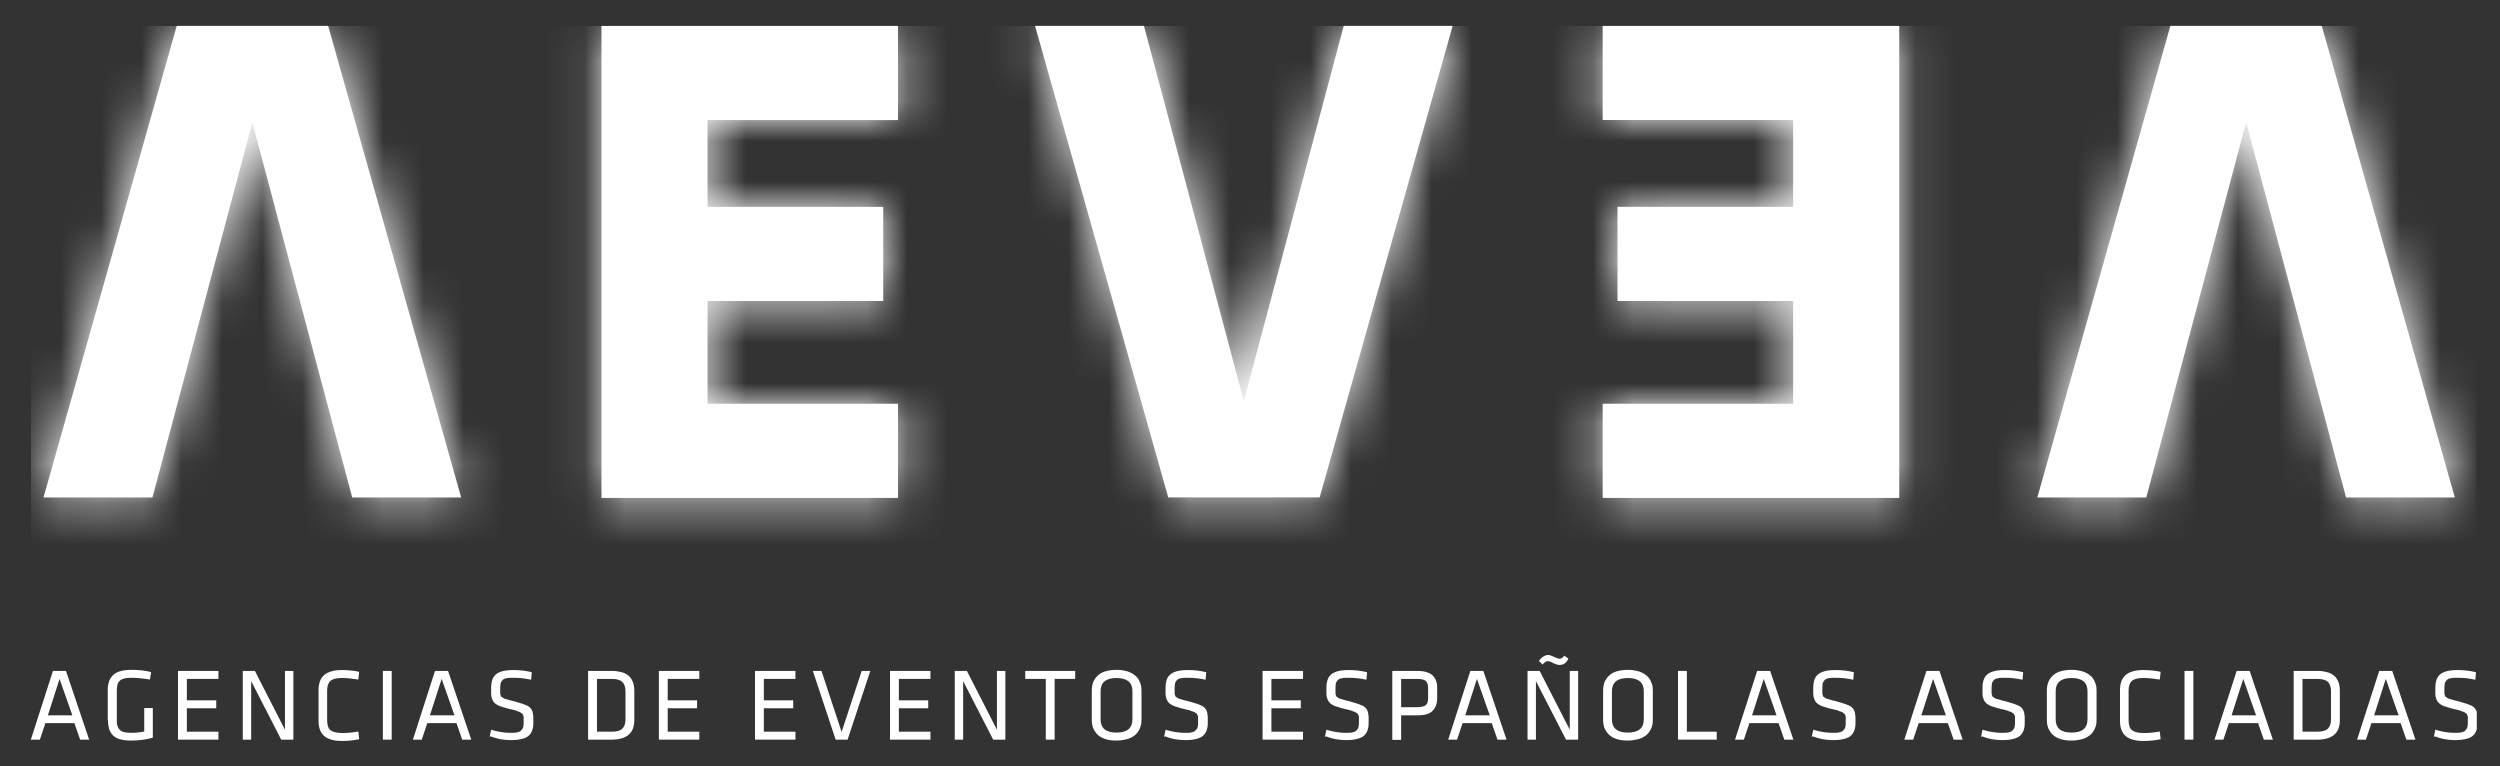 <svg width="62" height="19" viewBox="0 0 62 19" fill="none" xmlns="http://www.w3.org/2000/svg">
<rect x="0" y="0" width="62" height="19" fill="#333333" stroke="none"/>
<g clip-path="url(#clip0_2521_276)">
<path d="M14.917 12.337V0.642H22.271V2.977H17.547V5.13H21.904V7.465H17.547V10.013H22.271V12.348H14.917V12.337Z" fill="white"/>
<mask id="mask0_2521_276" style="mask-type:luminance" maskUnits="userSpaceOnUse" x="14" y="0" width="9" height="13">
<path d="M14.917 12.338V0.643H22.271V2.977H17.547V5.131H21.904V7.466H17.547V10.014H22.271V12.349H14.917V12.338Z" fill="white"/>
</mask>
<g mask="url(#mask0_2521_276)">
<g style="mix-blend-mode:hue">
<path d="M77.376 -16.918H-22.612V29.895H77.376V-16.918Z" fill="white"/>
</g>
</g>
<path d="M25.669 0.641H28.37L30.847 9.947L33.325 0.641H36.026L32.727 12.336H28.973L25.669 0.641Z" fill="white"/>
<mask id="mask1_2521_276" style="mask-type:luminance" maskUnits="userSpaceOnUse" x="25" y="0" width="12" height="13">
<path d="M25.669 0.641H28.37L30.848 9.947L33.325 0.641H36.026L32.727 12.336H28.973L25.669 0.641Z" fill="white"/>
</mask>
<g mask="url(#mask1_2521_276)">
<g style="mix-blend-mode:hue">
<path d="M77.217 -16.918H-22.771V29.895H77.217V-16.918Z" fill="white"/>
</g>
</g>
<path d="M11.437 12.337H8.735L6.258 3.037L3.781 12.337H1.079L4.383 0.642H8.138L11.437 12.337Z" fill="white"/>
<mask id="mask2_2521_276" style="mask-type:luminance" maskUnits="userSpaceOnUse" x="1" y="0" width="11" height="13">
<path d="M11.438 12.336H8.736L6.259 3.036L3.782 12.336H1.08L4.384 0.641H8.139L11.438 12.336Z" fill="white"/>
</mask>
<g mask="url(#mask2_2521_276)">
<g style="mix-blend-mode:hue">
<path d="M78.681 -11.07H-21.308V35.743H78.681V-11.07Z" fill="white"/>
</g>
</g>
<path d="M47.101 12.337V0.642H39.746V2.976H44.47V5.13H40.114V7.465H44.47V10.013H39.746V12.348H47.101V12.337Z" fill="white"/>
<mask id="mask3_2521_276" style="mask-type:luminance" maskUnits="userSpaceOnUse" x="39" y="0" width="9" height="13">
<path d="M47.101 12.336V0.641H39.746V2.976H44.47V5.13H40.114V7.464H44.47V10.012H39.746V12.347H47.101V12.336Z" fill="white"/>
</mask>
<g mask="url(#mask3_2521_276)">
<g style="mix-blend-mode:hue">
<path d="M77.374 -16.918H-22.614V29.895H77.374V-16.918Z" fill="white"/>
</g>
</g>
<path d="M60.884 12.337H58.182L55.705 3.031L53.228 12.337H50.526L53.825 0.642H57.58L60.879 12.337H60.884Z" fill="white"/>
<mask id="mask4_2521_276" style="mask-type:luminance" maskUnits="userSpaceOnUse" x="50" y="0" width="11" height="13">
<path d="M60.886 12.337H58.185L55.708 3.031L53.23 12.337H50.529L53.828 0.642H57.582L60.881 12.337H60.886Z" fill="white"/>
</mask>
<g mask="url(#mask4_2521_276)">
<g style="mix-blend-mode:hue">
<path d="M77.239 -14.374H-22.75V32.438H77.239V-14.374Z" fill="white"/>
</g>
</g>
<path d="M0.765 18.343L1.313 16.639H1.636L2.211 18.343H1.987L1.844 17.933H1.126L0.989 18.343H0.765ZM1.187 17.741H1.795L1.477 16.837L1.187 17.741Z" fill="white"/>
<path d="M2.672 17.867V17.116C2.672 16.941 2.722 16.815 2.815 16.732C2.908 16.65 3.061 16.612 3.27 16.612C3.429 16.612 3.588 16.628 3.747 16.667L3.719 16.853C3.555 16.826 3.401 16.809 3.259 16.809C3.116 16.809 3.023 16.831 2.974 16.88C2.919 16.93 2.897 17.006 2.897 17.127V17.856C2.897 17.916 2.897 17.96 2.913 17.998C2.924 18.037 2.941 18.07 2.968 18.097C2.996 18.124 3.029 18.146 3.078 18.157C3.127 18.168 3.182 18.174 3.259 18.174C3.363 18.174 3.472 18.163 3.577 18.141V17.56H3.79V18.294C3.62 18.344 3.44 18.366 3.248 18.366C3.144 18.366 3.051 18.355 2.974 18.333C2.897 18.311 2.842 18.278 2.798 18.234C2.755 18.19 2.727 18.135 2.705 18.075C2.689 18.015 2.678 17.944 2.678 17.861L2.672 17.867Z" fill="white"/>
<path d="M4.414 18.343V16.639H5.417V16.837H4.634V17.368H5.363V17.565H4.634V18.146H5.417V18.343H4.409H4.414Z" fill="white"/>
<path d="M6.021 18.343V16.639H6.322L7.067 18.097V16.639H7.276V18.343H6.974L6.229 16.891V18.343H6.021Z" fill="white"/>
<path d="M7.9 17.867V17.116C7.9 16.951 7.944 16.825 8.037 16.743C8.13 16.661 8.278 16.617 8.481 16.617C8.639 16.617 8.782 16.634 8.908 16.661L8.886 16.853C8.744 16.831 8.612 16.814 8.486 16.814C8.349 16.814 8.25 16.836 8.196 16.886C8.141 16.935 8.113 17.012 8.113 17.132V17.861C8.113 17.982 8.141 18.064 8.196 18.108C8.25 18.152 8.349 18.179 8.486 18.179C8.612 18.179 8.744 18.168 8.886 18.141L8.908 18.332C8.782 18.36 8.639 18.376 8.481 18.376C8.278 18.376 8.13 18.332 8.037 18.25C7.944 18.168 7.9 18.042 7.9 17.878V17.867Z" fill="white"/>
<path d="M9.495 18.343V16.639H9.714V18.343H9.495Z" fill="white"/>
<path d="M10.24 18.343L10.788 16.639H11.112L11.687 18.343H11.463L11.32 17.933H10.597L10.46 18.343H10.235H10.24ZM10.662 17.741H11.271L10.953 16.837L10.662 17.741Z" fill="white"/>
<path d="M12.142 18.278L12.18 18.097C12.339 18.146 12.498 18.174 12.657 18.174C12.728 18.174 12.783 18.174 12.827 18.163C12.871 18.152 12.904 18.141 12.925 18.113C12.947 18.091 12.969 18.064 12.975 18.031C12.986 17.998 12.986 17.96 12.986 17.905V17.845C12.986 17.845 12.986 17.812 12.986 17.796C12.986 17.773 12.986 17.763 12.98 17.752C12.975 17.741 12.975 17.73 12.964 17.719C12.958 17.702 12.953 17.697 12.942 17.691C12.937 17.691 12.925 17.68 12.909 17.669C12.893 17.658 12.882 17.653 12.865 17.648C12.849 17.648 12.827 17.637 12.805 17.626C12.778 17.615 12.756 17.609 12.728 17.604C12.706 17.598 12.673 17.593 12.635 17.582C12.564 17.565 12.504 17.549 12.46 17.532C12.41 17.521 12.372 17.505 12.334 17.483C12.295 17.461 12.268 17.439 12.252 17.417C12.229 17.395 12.219 17.368 12.202 17.33C12.191 17.291 12.18 17.253 12.18 17.215C12.18 17.176 12.18 17.121 12.18 17.061C12.18 16.957 12.197 16.875 12.229 16.809C12.262 16.749 12.317 16.699 12.399 16.666C12.482 16.634 12.591 16.617 12.728 16.617C12.893 16.617 13.046 16.634 13.189 16.672L13.172 16.858C13.03 16.825 12.882 16.809 12.734 16.809C12.662 16.809 12.608 16.809 12.564 16.82C12.52 16.825 12.487 16.842 12.465 16.864C12.443 16.886 12.427 16.908 12.416 16.941C12.41 16.973 12.405 17.012 12.405 17.067V17.132C12.405 17.132 12.405 17.165 12.405 17.182C12.405 17.198 12.405 17.22 12.41 17.226C12.416 17.231 12.416 17.247 12.421 17.258C12.427 17.275 12.432 17.28 12.443 17.286C12.449 17.286 12.46 17.297 12.476 17.308C12.493 17.319 12.504 17.324 12.52 17.33C12.536 17.335 12.553 17.341 12.58 17.346C12.608 17.352 12.63 17.363 12.652 17.368C12.673 17.373 12.706 17.379 12.745 17.39C12.805 17.406 12.854 17.423 12.893 17.434C12.937 17.445 12.975 17.461 13.008 17.472C13.041 17.489 13.073 17.5 13.095 17.511C13.117 17.521 13.134 17.538 13.156 17.56C13.178 17.582 13.183 17.598 13.194 17.62C13.205 17.642 13.21 17.664 13.216 17.691C13.222 17.719 13.222 17.752 13.227 17.779C13.227 17.806 13.227 17.845 13.227 17.889C13.227 17.954 13.227 18.009 13.216 18.053C13.205 18.097 13.194 18.141 13.167 18.179C13.145 18.217 13.112 18.25 13.068 18.278C13.024 18.3 12.975 18.322 12.909 18.332C12.843 18.349 12.761 18.355 12.673 18.355C12.482 18.355 12.317 18.322 12.169 18.261L12.142 18.278Z" fill="white"/>
<path d="M14.585 18.343V16.639H15.183C15.265 16.639 15.336 16.65 15.402 16.667C15.468 16.683 15.517 16.705 15.561 16.738C15.605 16.765 15.638 16.804 15.66 16.842C15.687 16.886 15.703 16.93 15.714 16.974C15.725 17.023 15.731 17.072 15.731 17.127V17.856C15.731 17.911 15.725 17.965 15.714 18.009C15.703 18.059 15.687 18.102 15.66 18.141C15.632 18.185 15.599 18.218 15.561 18.245C15.517 18.272 15.468 18.3 15.402 18.316C15.336 18.333 15.265 18.343 15.183 18.343H14.585ZM14.805 18.146H15.172C15.298 18.146 15.386 18.119 15.435 18.07C15.484 18.02 15.512 17.944 15.512 17.839V17.143C15.512 17.039 15.484 16.962 15.435 16.913C15.386 16.864 15.298 16.837 15.172 16.837H14.805V18.146Z" fill="white"/>
<path d="M16.34 18.343V16.639H17.343V16.837H16.559V17.368H17.288V17.565H16.559V18.146H17.343V18.343H16.334H16.34Z" fill="white"/>
<path d="M18.724 18.343V16.639H19.727V16.837H18.943V17.368H19.672V17.565H18.943V18.146H19.727V18.343H18.718H18.724Z" fill="white"/>
<path d="M20.159 16.639H20.373L20.872 18.152L21.37 16.639H21.584L21.02 18.343H20.724L20.159 16.639Z" fill="white"/>
<path d="M22.072 18.343V16.639H23.075V16.837H22.292V17.368H23.02V17.565H22.292V18.146H23.075V18.343H22.067H22.072Z" fill="white"/>
<path d="M23.678 18.343V16.639H23.979L24.724 18.097V16.639H24.933V18.343H24.631L23.886 16.891V18.343H23.678Z" fill="white"/>
<path d="M25.426 16.837V16.639H26.665V16.837H26.155V18.343H25.936V16.837H25.426Z" fill="white"/>
<path d="M27.076 17.85V17.127C27.076 17.056 27.087 16.985 27.109 16.924C27.131 16.864 27.169 16.809 27.218 16.76C27.267 16.71 27.333 16.672 27.41 16.65C27.487 16.628 27.585 16.612 27.689 16.612C27.777 16.612 27.854 16.623 27.92 16.639C27.991 16.656 28.046 16.683 28.095 16.71C28.144 16.743 28.183 16.776 28.216 16.82C28.248 16.864 28.27 16.913 28.287 16.963C28.303 17.012 28.309 17.067 28.309 17.127V17.85C28.309 17.911 28.303 17.965 28.287 18.015C28.27 18.064 28.248 18.113 28.216 18.157C28.183 18.201 28.144 18.239 28.095 18.267C28.046 18.3 27.991 18.322 27.92 18.338C27.848 18.355 27.772 18.366 27.689 18.366C27.585 18.366 27.487 18.355 27.41 18.327C27.328 18.3 27.262 18.261 27.218 18.218C27.169 18.168 27.136 18.113 27.109 18.053C27.087 17.993 27.076 17.927 27.076 17.85ZM27.295 17.845C27.295 17.949 27.328 18.031 27.393 18.086C27.459 18.141 27.558 18.168 27.689 18.168C27.821 18.168 27.92 18.141 27.985 18.086C28.051 18.031 28.084 17.949 28.084 17.845V17.138C28.084 17.034 28.051 16.952 27.985 16.897C27.92 16.842 27.821 16.815 27.689 16.815C27.558 16.815 27.459 16.842 27.393 16.897C27.328 16.952 27.295 17.034 27.295 17.138V17.845Z" fill="white"/>
<path d="M28.868 18.278L28.906 18.097C29.065 18.146 29.224 18.174 29.383 18.174C29.454 18.174 29.509 18.174 29.553 18.163C29.597 18.152 29.629 18.141 29.651 18.113C29.673 18.091 29.695 18.064 29.701 18.031C29.712 17.998 29.712 17.96 29.712 17.905V17.845C29.712 17.845 29.712 17.812 29.712 17.796C29.712 17.773 29.712 17.763 29.706 17.752C29.701 17.741 29.701 17.73 29.69 17.719C29.684 17.702 29.679 17.697 29.668 17.691C29.662 17.691 29.651 17.68 29.635 17.669C29.619 17.658 29.608 17.653 29.591 17.648C29.575 17.648 29.553 17.637 29.531 17.626C29.503 17.615 29.482 17.609 29.454 17.604C29.432 17.598 29.399 17.593 29.361 17.582C29.29 17.565 29.229 17.549 29.186 17.532C29.136 17.521 29.098 17.505 29.059 17.483C29.021 17.461 28.994 17.439 28.977 17.417C28.955 17.395 28.944 17.368 28.928 17.33C28.917 17.291 28.906 17.253 28.906 17.215C28.906 17.176 28.906 17.121 28.906 17.061C28.906 16.957 28.922 16.875 28.955 16.809C28.988 16.749 29.043 16.699 29.125 16.666C29.207 16.634 29.317 16.617 29.454 16.617C29.619 16.617 29.772 16.634 29.914 16.672L29.898 16.858C29.756 16.825 29.608 16.809 29.46 16.809C29.388 16.809 29.334 16.809 29.29 16.82C29.246 16.825 29.213 16.842 29.191 16.864C29.169 16.886 29.153 16.908 29.142 16.941C29.136 16.973 29.131 17.012 29.131 17.067V17.132C29.131 17.132 29.131 17.165 29.131 17.182C29.131 17.198 29.131 17.22 29.136 17.226C29.142 17.231 29.142 17.247 29.147 17.258C29.153 17.275 29.158 17.28 29.169 17.286C29.175 17.286 29.186 17.297 29.202 17.308C29.218 17.319 29.229 17.324 29.246 17.33C29.262 17.335 29.279 17.341 29.306 17.346C29.334 17.352 29.355 17.363 29.377 17.368C29.399 17.373 29.432 17.379 29.471 17.39C29.531 17.406 29.58 17.423 29.619 17.434C29.662 17.445 29.701 17.461 29.734 17.472C29.767 17.489 29.799 17.5 29.821 17.511C29.843 17.521 29.86 17.538 29.881 17.56C29.904 17.582 29.909 17.598 29.92 17.62C29.931 17.642 29.936 17.664 29.942 17.691C29.947 17.719 29.947 17.752 29.953 17.779C29.953 17.806 29.953 17.845 29.953 17.889C29.953 17.954 29.953 18.009 29.942 18.053C29.931 18.097 29.92 18.141 29.892 18.179C29.871 18.217 29.838 18.25 29.794 18.278C29.75 18.3 29.701 18.322 29.635 18.332C29.569 18.349 29.487 18.355 29.399 18.355C29.207 18.355 29.043 18.322 28.895 18.261L28.868 18.278Z" fill="white"/>
<path d="M31.312 18.343V16.639H32.315V16.837H31.531V17.368H32.26V17.565H31.531V18.146H32.315V18.343H31.306H31.312Z" fill="white"/>
<path d="M32.857 18.278L32.895 18.097C33.054 18.146 33.213 18.174 33.372 18.174C33.443 18.174 33.498 18.174 33.542 18.163C33.586 18.152 33.619 18.141 33.641 18.113C33.663 18.091 33.684 18.064 33.69 18.031C33.701 17.998 33.701 17.96 33.701 17.905V17.845C33.701 17.845 33.701 17.812 33.701 17.796C33.701 17.773 33.701 17.763 33.695 17.752C33.69 17.741 33.69 17.73 33.679 17.719C33.673 17.702 33.668 17.697 33.657 17.691C33.652 17.691 33.641 17.68 33.624 17.669C33.608 17.658 33.597 17.653 33.58 17.648C33.564 17.648 33.542 17.637 33.52 17.626C33.493 17.615 33.471 17.609 33.443 17.604C33.421 17.598 33.389 17.593 33.35 17.582C33.279 17.565 33.219 17.549 33.175 17.532C33.126 17.521 33.087 17.505 33.049 17.483C33.01 17.461 32.983 17.439 32.967 17.417C32.945 17.395 32.934 17.368 32.917 17.33C32.906 17.291 32.895 17.253 32.895 17.215C32.895 17.176 32.895 17.121 32.895 17.061C32.895 16.957 32.912 16.875 32.945 16.809C32.977 16.749 33.032 16.699 33.114 16.666C33.197 16.634 33.306 16.617 33.443 16.617C33.608 16.617 33.761 16.634 33.904 16.672L33.887 16.858C33.745 16.825 33.597 16.809 33.449 16.809C33.378 16.809 33.323 16.809 33.279 16.82C33.235 16.825 33.202 16.842 33.18 16.864C33.158 16.886 33.142 16.908 33.131 16.941C33.126 16.973 33.12 17.012 33.12 17.067V17.132C33.12 17.132 33.12 17.165 33.12 17.182C33.12 17.198 33.12 17.22 33.126 17.226C33.131 17.231 33.131 17.247 33.136 17.258C33.142 17.275 33.147 17.28 33.158 17.286C33.164 17.286 33.175 17.297 33.191 17.308C33.208 17.319 33.219 17.324 33.235 17.33C33.252 17.335 33.268 17.341 33.295 17.346C33.323 17.352 33.345 17.363 33.367 17.368C33.389 17.373 33.421 17.379 33.46 17.39C33.52 17.406 33.569 17.423 33.608 17.434C33.652 17.445 33.69 17.461 33.723 17.472C33.756 17.489 33.789 17.5 33.81 17.511C33.832 17.521 33.849 17.538 33.871 17.56C33.893 17.582 33.898 17.598 33.909 17.62C33.92 17.642 33.926 17.664 33.931 17.691C33.937 17.719 33.937 17.752 33.942 17.779C33.942 17.806 33.942 17.845 33.942 17.889C33.942 17.954 33.942 18.009 33.931 18.053C33.92 18.097 33.909 18.141 33.882 18.179C33.86 18.217 33.827 18.25 33.783 18.278C33.739 18.3 33.69 18.322 33.624 18.332C33.558 18.349 33.476 18.355 33.389 18.355C33.197 18.355 33.032 18.322 32.884 18.261L32.857 18.278Z" fill="white"/>
<path d="M34.529 18.343V16.639H35.148C35.324 16.639 35.45 16.677 35.526 16.749C35.603 16.82 35.642 16.924 35.642 17.061V17.313C35.642 17.45 35.603 17.554 35.526 17.631C35.45 17.708 35.324 17.741 35.148 17.741H34.748V18.349H34.529V18.343ZM34.748 17.538H35.137C35.242 17.538 35.318 17.521 35.357 17.489C35.4 17.456 35.417 17.395 35.417 17.313V17.061C35.417 16.979 35.395 16.919 35.357 16.886C35.318 16.853 35.242 16.837 35.137 16.837H34.748V17.538Z" fill="white"/>
<path d="M35.916 18.343L36.464 16.639H36.787L37.362 18.343H37.138L36.995 17.933H36.272L36.135 18.343H35.91H35.916ZM36.338 17.741H36.946L36.628 16.837L36.338 17.741Z" fill="white"/>
<path d="M37.883 18.343V16.639H38.184L38.93 18.096V16.639H39.138V18.343H38.837L38.091 16.891V18.343H37.883ZM38.163 16.398C38.19 16.354 38.223 16.315 38.267 16.288C38.305 16.261 38.349 16.244 38.393 16.244C38.431 16.244 38.48 16.261 38.535 16.288C38.601 16.321 38.65 16.337 38.678 16.337C38.721 16.337 38.76 16.31 38.793 16.261L38.897 16.332C38.848 16.441 38.776 16.491 38.678 16.491C38.634 16.491 38.584 16.474 38.524 16.447C38.469 16.414 38.42 16.398 38.387 16.398C38.36 16.398 38.338 16.403 38.322 16.419C38.305 16.436 38.278 16.452 38.256 16.48L38.163 16.392V16.398Z" fill="white"/>
<path d="M39.757 17.85V17.127C39.757 17.056 39.768 16.985 39.79 16.924C39.812 16.864 39.85 16.809 39.9 16.76C39.949 16.71 40.015 16.672 40.091 16.65C40.168 16.628 40.267 16.612 40.371 16.612C40.459 16.612 40.535 16.623 40.601 16.639C40.672 16.656 40.727 16.683 40.776 16.71C40.826 16.743 40.864 16.776 40.897 16.82C40.93 16.864 40.952 16.913 40.968 16.963C40.985 17.012 40.99 17.067 40.99 17.127V17.85C40.99 17.911 40.985 17.965 40.968 18.015C40.952 18.064 40.93 18.113 40.897 18.157C40.864 18.201 40.826 18.239 40.776 18.267C40.727 18.3 40.672 18.322 40.601 18.338C40.53 18.355 40.453 18.366 40.371 18.366C40.267 18.366 40.168 18.355 40.091 18.327C40.009 18.3 39.943 18.261 39.9 18.218C39.85 18.168 39.817 18.113 39.79 18.053C39.768 17.993 39.757 17.927 39.757 17.85ZM39.976 17.845C39.976 17.949 40.009 18.031 40.075 18.086C40.141 18.141 40.239 18.168 40.371 18.168C40.502 18.168 40.601 18.141 40.667 18.086C40.733 18.031 40.766 17.949 40.766 17.845V17.138C40.766 17.034 40.733 16.952 40.667 16.897C40.601 16.842 40.502 16.815 40.371 16.815C40.239 16.815 40.141 16.842 40.075 16.897C40.009 16.952 39.976 17.034 39.976 17.138V17.845Z" fill="white"/>
<path d="M41.615 18.343V16.639H41.834V18.146H42.574V18.343H41.615Z" fill="white"/>
<path d="M43.029 18.343L43.577 16.639H43.9L44.476 18.343H44.251L44.108 17.933H43.385L43.248 18.343H43.023H43.029ZM43.451 17.741H44.059L43.741 16.837L43.451 17.741Z" fill="white"/>
<path d="M44.93 18.278L44.969 18.097C45.128 18.146 45.287 18.174 45.446 18.174C45.517 18.174 45.572 18.174 45.615 18.163C45.659 18.152 45.692 18.141 45.714 18.113C45.736 18.091 45.758 18.064 45.763 18.031C45.774 17.998 45.774 17.96 45.774 17.905V17.845C45.774 17.845 45.774 17.812 45.774 17.796C45.774 17.773 45.774 17.763 45.769 17.752C45.763 17.741 45.763 17.73 45.752 17.719C45.747 17.702 45.742 17.697 45.731 17.691C45.725 17.691 45.714 17.68 45.698 17.669C45.681 17.658 45.67 17.653 45.654 17.648C45.637 17.648 45.615 17.637 45.593 17.626C45.566 17.615 45.544 17.609 45.517 17.604C45.495 17.598 45.462 17.593 45.424 17.582C45.352 17.565 45.292 17.549 45.248 17.532C45.199 17.521 45.161 17.505 45.122 17.483C45.084 17.461 45.056 17.439 45.04 17.417C45.018 17.395 45.007 17.368 44.991 17.33C44.98 17.291 44.969 17.253 44.969 17.215C44.969 17.176 44.969 17.121 44.969 17.061C44.969 16.957 44.985 16.875 45.018 16.809C45.051 16.749 45.106 16.699 45.188 16.666C45.27 16.634 45.38 16.617 45.517 16.617C45.681 16.617 45.835 16.634 45.977 16.672L45.961 16.858C45.818 16.825 45.67 16.809 45.522 16.809C45.451 16.809 45.396 16.809 45.352 16.82C45.309 16.825 45.276 16.842 45.254 16.864C45.232 16.886 45.215 16.908 45.204 16.941C45.199 16.973 45.194 17.012 45.194 17.067V17.132C45.194 17.132 45.194 17.165 45.194 17.182C45.194 17.198 45.194 17.22 45.199 17.226C45.204 17.231 45.204 17.247 45.21 17.258C45.215 17.275 45.221 17.28 45.232 17.286C45.237 17.286 45.248 17.297 45.265 17.308C45.281 17.319 45.292 17.324 45.309 17.33C45.325 17.335 45.341 17.341 45.369 17.346C45.396 17.352 45.418 17.363 45.44 17.368C45.462 17.373 45.495 17.379 45.533 17.39C45.593 17.406 45.643 17.423 45.681 17.434C45.725 17.445 45.763 17.461 45.796 17.472C45.829 17.489 45.862 17.5 45.884 17.511C45.906 17.521 45.922 17.538 45.944 17.56C45.966 17.582 45.972 17.598 45.983 17.62C45.994 17.642 45.999 17.664 46.005 17.691C46.01 17.719 46.01 17.752 46.016 17.779C46.016 17.806 46.016 17.845 46.016 17.889C46.016 17.954 46.016 18.009 46.005 18.053C45.994 18.097 45.983 18.141 45.955 18.179C45.933 18.217 45.9 18.25 45.857 18.278C45.813 18.3 45.763 18.322 45.698 18.332C45.632 18.349 45.55 18.355 45.462 18.355C45.27 18.355 45.106 18.322 44.958 18.261L44.93 18.278Z" fill="white"/>
<path d="M47.227 18.343L47.775 16.639H48.099L48.674 18.343H48.45L48.307 17.933H47.584L47.447 18.343H47.222H47.227ZM47.649 17.741H48.258L47.94 16.837L47.649 17.741Z" fill="white"/>
<path d="M49.128 18.278L49.166 18.097C49.325 18.146 49.484 18.174 49.643 18.174C49.714 18.174 49.769 18.174 49.813 18.163C49.857 18.152 49.89 18.141 49.912 18.113C49.934 18.091 49.956 18.064 49.961 18.031C49.972 17.998 49.972 17.96 49.972 17.905V17.845C49.972 17.845 49.972 17.812 49.972 17.796C49.972 17.773 49.972 17.763 49.966 17.752C49.961 17.741 49.961 17.73 49.95 17.719C49.944 17.702 49.939 17.697 49.928 17.691C49.923 17.691 49.912 17.68 49.895 17.669C49.879 17.658 49.868 17.653 49.851 17.648C49.835 17.648 49.813 17.637 49.791 17.626C49.764 17.615 49.742 17.609 49.714 17.604C49.692 17.598 49.66 17.593 49.621 17.582C49.55 17.565 49.49 17.549 49.446 17.532C49.397 17.521 49.358 17.505 49.32 17.483C49.281 17.461 49.254 17.439 49.237 17.417C49.216 17.395 49.205 17.368 49.188 17.33C49.177 17.291 49.166 17.253 49.166 17.215C49.166 17.176 49.166 17.121 49.166 17.061C49.166 16.957 49.183 16.875 49.216 16.809C49.248 16.749 49.303 16.699 49.386 16.666C49.468 16.634 49.577 16.617 49.714 16.617C49.879 16.617 50.032 16.634 50.175 16.672L50.158 16.858C50.016 16.825 49.868 16.809 49.72 16.809C49.649 16.809 49.594 16.809 49.55 16.82C49.506 16.825 49.473 16.842 49.451 16.864C49.429 16.886 49.413 16.908 49.402 16.941C49.397 16.973 49.391 17.012 49.391 17.067V17.132C49.391 17.132 49.391 17.165 49.391 17.182C49.391 17.198 49.391 17.22 49.397 17.226C49.402 17.231 49.402 17.247 49.407 17.258C49.413 17.275 49.418 17.28 49.429 17.286C49.435 17.286 49.446 17.297 49.462 17.308C49.479 17.319 49.49 17.324 49.506 17.33C49.523 17.335 49.539 17.341 49.566 17.346C49.594 17.352 49.616 17.363 49.638 17.368C49.66 17.373 49.692 17.379 49.731 17.39C49.791 17.406 49.84 17.423 49.879 17.434C49.923 17.445 49.961 17.461 49.994 17.472C50.027 17.489 50.06 17.5 50.081 17.511C50.103 17.521 50.12 17.538 50.142 17.56C50.164 17.582 50.169 17.598 50.18 17.62C50.191 17.642 50.197 17.664 50.202 17.691C50.208 17.719 50.208 17.752 50.213 17.779C50.213 17.806 50.213 17.845 50.213 17.889C50.213 17.954 50.213 18.009 50.202 18.053C50.191 18.097 50.18 18.141 50.153 18.179C50.131 18.217 50.098 18.25 50.054 18.278C50.01 18.3 49.961 18.322 49.895 18.332C49.829 18.349 49.747 18.355 49.66 18.355C49.468 18.355 49.303 18.322 49.155 18.261L49.128 18.278Z" fill="white"/>
<path d="M50.762 17.85V17.127C50.762 17.056 50.773 16.985 50.795 16.924C50.817 16.864 50.855 16.809 50.904 16.76C50.954 16.71 51.02 16.672 51.096 16.65C51.173 16.628 51.272 16.612 51.376 16.612C51.463 16.612 51.54 16.623 51.606 16.639C51.677 16.656 51.732 16.683 51.781 16.71C51.831 16.743 51.869 16.776 51.902 16.82C51.935 16.864 51.957 16.913 51.973 16.963C51.99 17.012 51.995 17.067 51.995 17.127V17.85C51.995 17.911 51.99 17.965 51.973 18.015C51.957 18.064 51.935 18.113 51.902 18.157C51.869 18.201 51.831 18.239 51.781 18.267C51.732 18.3 51.677 18.322 51.606 18.338C51.535 18.355 51.458 18.366 51.376 18.366C51.272 18.366 51.173 18.355 51.096 18.327C51.014 18.3 50.948 18.261 50.904 18.218C50.855 18.168 50.822 18.113 50.795 18.053C50.773 17.993 50.762 17.927 50.762 17.85ZM50.981 17.845C50.981 17.949 51.014 18.031 51.08 18.086C51.146 18.141 51.244 18.168 51.376 18.168C51.507 18.168 51.606 18.141 51.672 18.086C51.737 18.031 51.77 17.949 51.77 17.845V17.138C51.77 17.034 51.737 16.952 51.672 16.897C51.606 16.842 51.507 16.815 51.376 16.815C51.244 16.815 51.146 16.842 51.08 16.897C51.014 16.952 50.981 17.034 50.981 17.138V17.845Z" fill="white"/>
<path d="M52.576 17.867V17.116C52.576 16.951 52.62 16.825 52.713 16.743C52.806 16.661 52.954 16.617 53.157 16.617C53.316 16.617 53.458 16.634 53.584 16.661L53.562 16.853C53.42 16.831 53.288 16.814 53.162 16.814C53.025 16.814 52.926 16.836 52.872 16.886C52.817 16.935 52.789 17.012 52.789 17.132V17.861C52.789 17.982 52.817 18.064 52.872 18.108C52.926 18.152 53.025 18.179 53.162 18.179C53.288 18.179 53.42 18.168 53.562 18.141L53.584 18.332C53.458 18.36 53.316 18.376 53.157 18.376C52.954 18.376 52.806 18.332 52.713 18.25C52.62 18.168 52.576 18.042 52.576 17.878V17.867Z" fill="white"/>
<path d="M54.176 18.343V16.639H54.395V18.343H54.176Z" fill="white"/>
<path d="M54.92 18.343L55.469 16.639H55.792L56.367 18.343H56.143L56 17.933H55.277L55.14 18.343H54.915H54.92ZM55.343 17.741H55.951L55.633 16.837L55.343 17.741Z" fill="white"/>
<path d="M56.883 18.343V16.639H57.48C57.563 16.639 57.634 16.65 57.7 16.667C57.765 16.683 57.815 16.705 57.859 16.738C57.902 16.765 57.935 16.804 57.957 16.842C57.985 16.886 58.001 16.93 58.012 16.974C58.023 17.023 58.028 17.072 58.028 17.127V17.856C58.028 17.911 58.023 17.965 58.012 18.009C58.001 18.059 57.985 18.102 57.957 18.141C57.93 18.185 57.897 18.218 57.859 18.245C57.815 18.272 57.765 18.3 57.7 18.316C57.634 18.333 57.563 18.343 57.48 18.343H56.883ZM57.102 18.146H57.469C57.596 18.146 57.683 18.119 57.733 18.07C57.782 18.02 57.809 17.944 57.809 17.839V17.143C57.809 17.039 57.782 16.962 57.733 16.913C57.683 16.864 57.596 16.837 57.469 16.837H57.102V18.146Z" fill="white"/>
<path d="M58.456 18.343L59.004 16.639H59.327L59.903 18.343H59.678L59.535 17.933H58.812L58.675 18.343H58.45H58.456ZM58.878 17.741H59.486L59.168 16.837L58.878 17.741Z" fill="white"/>
<path d="M60.358 18.278L60.396 18.097C60.555 18.146 60.714 18.174 60.873 18.174C60.944 18.174 60.999 18.174 61.043 18.163C61.087 18.152 61.12 18.141 61.142 18.113C61.163 18.091 61.185 18.064 61.191 18.031C61.202 17.998 61.202 17.96 61.202 17.905V17.845C61.202 17.845 61.202 17.812 61.202 17.796C61.202 17.773 61.202 17.763 61.196 17.752C61.191 17.741 61.191 17.73 61.18 17.719C61.175 17.702 61.169 17.697 61.158 17.691C61.153 17.691 61.142 17.68 61.125 17.669C61.109 17.658 61.098 17.653 61.081 17.648C61.065 17.648 61.043 17.637 61.021 17.626C60.994 17.615 60.972 17.609 60.944 17.604C60.922 17.598 60.889 17.593 60.851 17.582C60.78 17.565 60.72 17.549 60.676 17.532C60.626 17.521 60.588 17.505 60.55 17.483C60.511 17.461 60.484 17.439 60.468 17.417C60.446 17.395 60.435 17.368 60.418 17.33C60.407 17.291 60.396 17.253 60.396 17.215C60.396 17.176 60.396 17.121 60.396 17.061C60.396 16.957 60.413 16.875 60.446 16.809C60.478 16.749 60.533 16.699 60.615 16.666C60.698 16.634 60.807 16.617 60.944 16.617C61.109 16.617 61.262 16.634 61.405 16.672L61.388 16.858C61.246 16.825 61.098 16.809 60.95 16.809C60.879 16.809 60.824 16.809 60.78 16.82C60.736 16.825 60.703 16.842 60.681 16.864C60.659 16.886 60.643 16.908 60.632 16.941C60.626 16.973 60.621 17.012 60.621 17.067V17.132C60.621 17.132 60.621 17.165 60.621 17.182C60.621 17.198 60.621 17.22 60.626 17.226C60.632 17.231 60.632 17.247 60.637 17.258C60.643 17.275 60.648 17.28 60.659 17.286C60.665 17.286 60.676 17.297 60.692 17.308C60.709 17.319 60.72 17.324 60.736 17.33C60.752 17.335 60.769 17.341 60.796 17.346C60.824 17.352 60.846 17.363 60.868 17.368C60.889 17.373 60.922 17.379 60.961 17.39C61.021 17.406 61.07 17.423 61.109 17.434C61.153 17.445 61.191 17.461 61.224 17.472C61.257 17.489 61.29 17.5 61.312 17.511C61.333 17.521 61.35 17.538 61.372 17.56C61.394 17.582 61.399 17.598 61.41 17.62C61.421 17.642 61.427 17.664 61.432 17.691C61.438 17.719 61.438 17.752 61.443 17.779C61.443 17.806 61.443 17.845 61.443 17.889C61.443 17.954 61.443 18.009 61.432 18.053C61.421 18.097 61.41 18.141 61.383 18.179C61.361 18.217 61.328 18.25 61.284 18.278C61.24 18.3 61.191 18.322 61.125 18.332C61.059 18.349 60.977 18.355 60.889 18.355C60.698 18.355 60.533 18.322 60.385 18.261L60.358 18.278Z" fill="white"/>
</g>
<defs>
<clipPath id="clip0_2521_276">
<rect width="60.656" height="17.729" fill="white" transform="translate(0.768 0.643)"/>
</clipPath>
</defs>
</svg>
